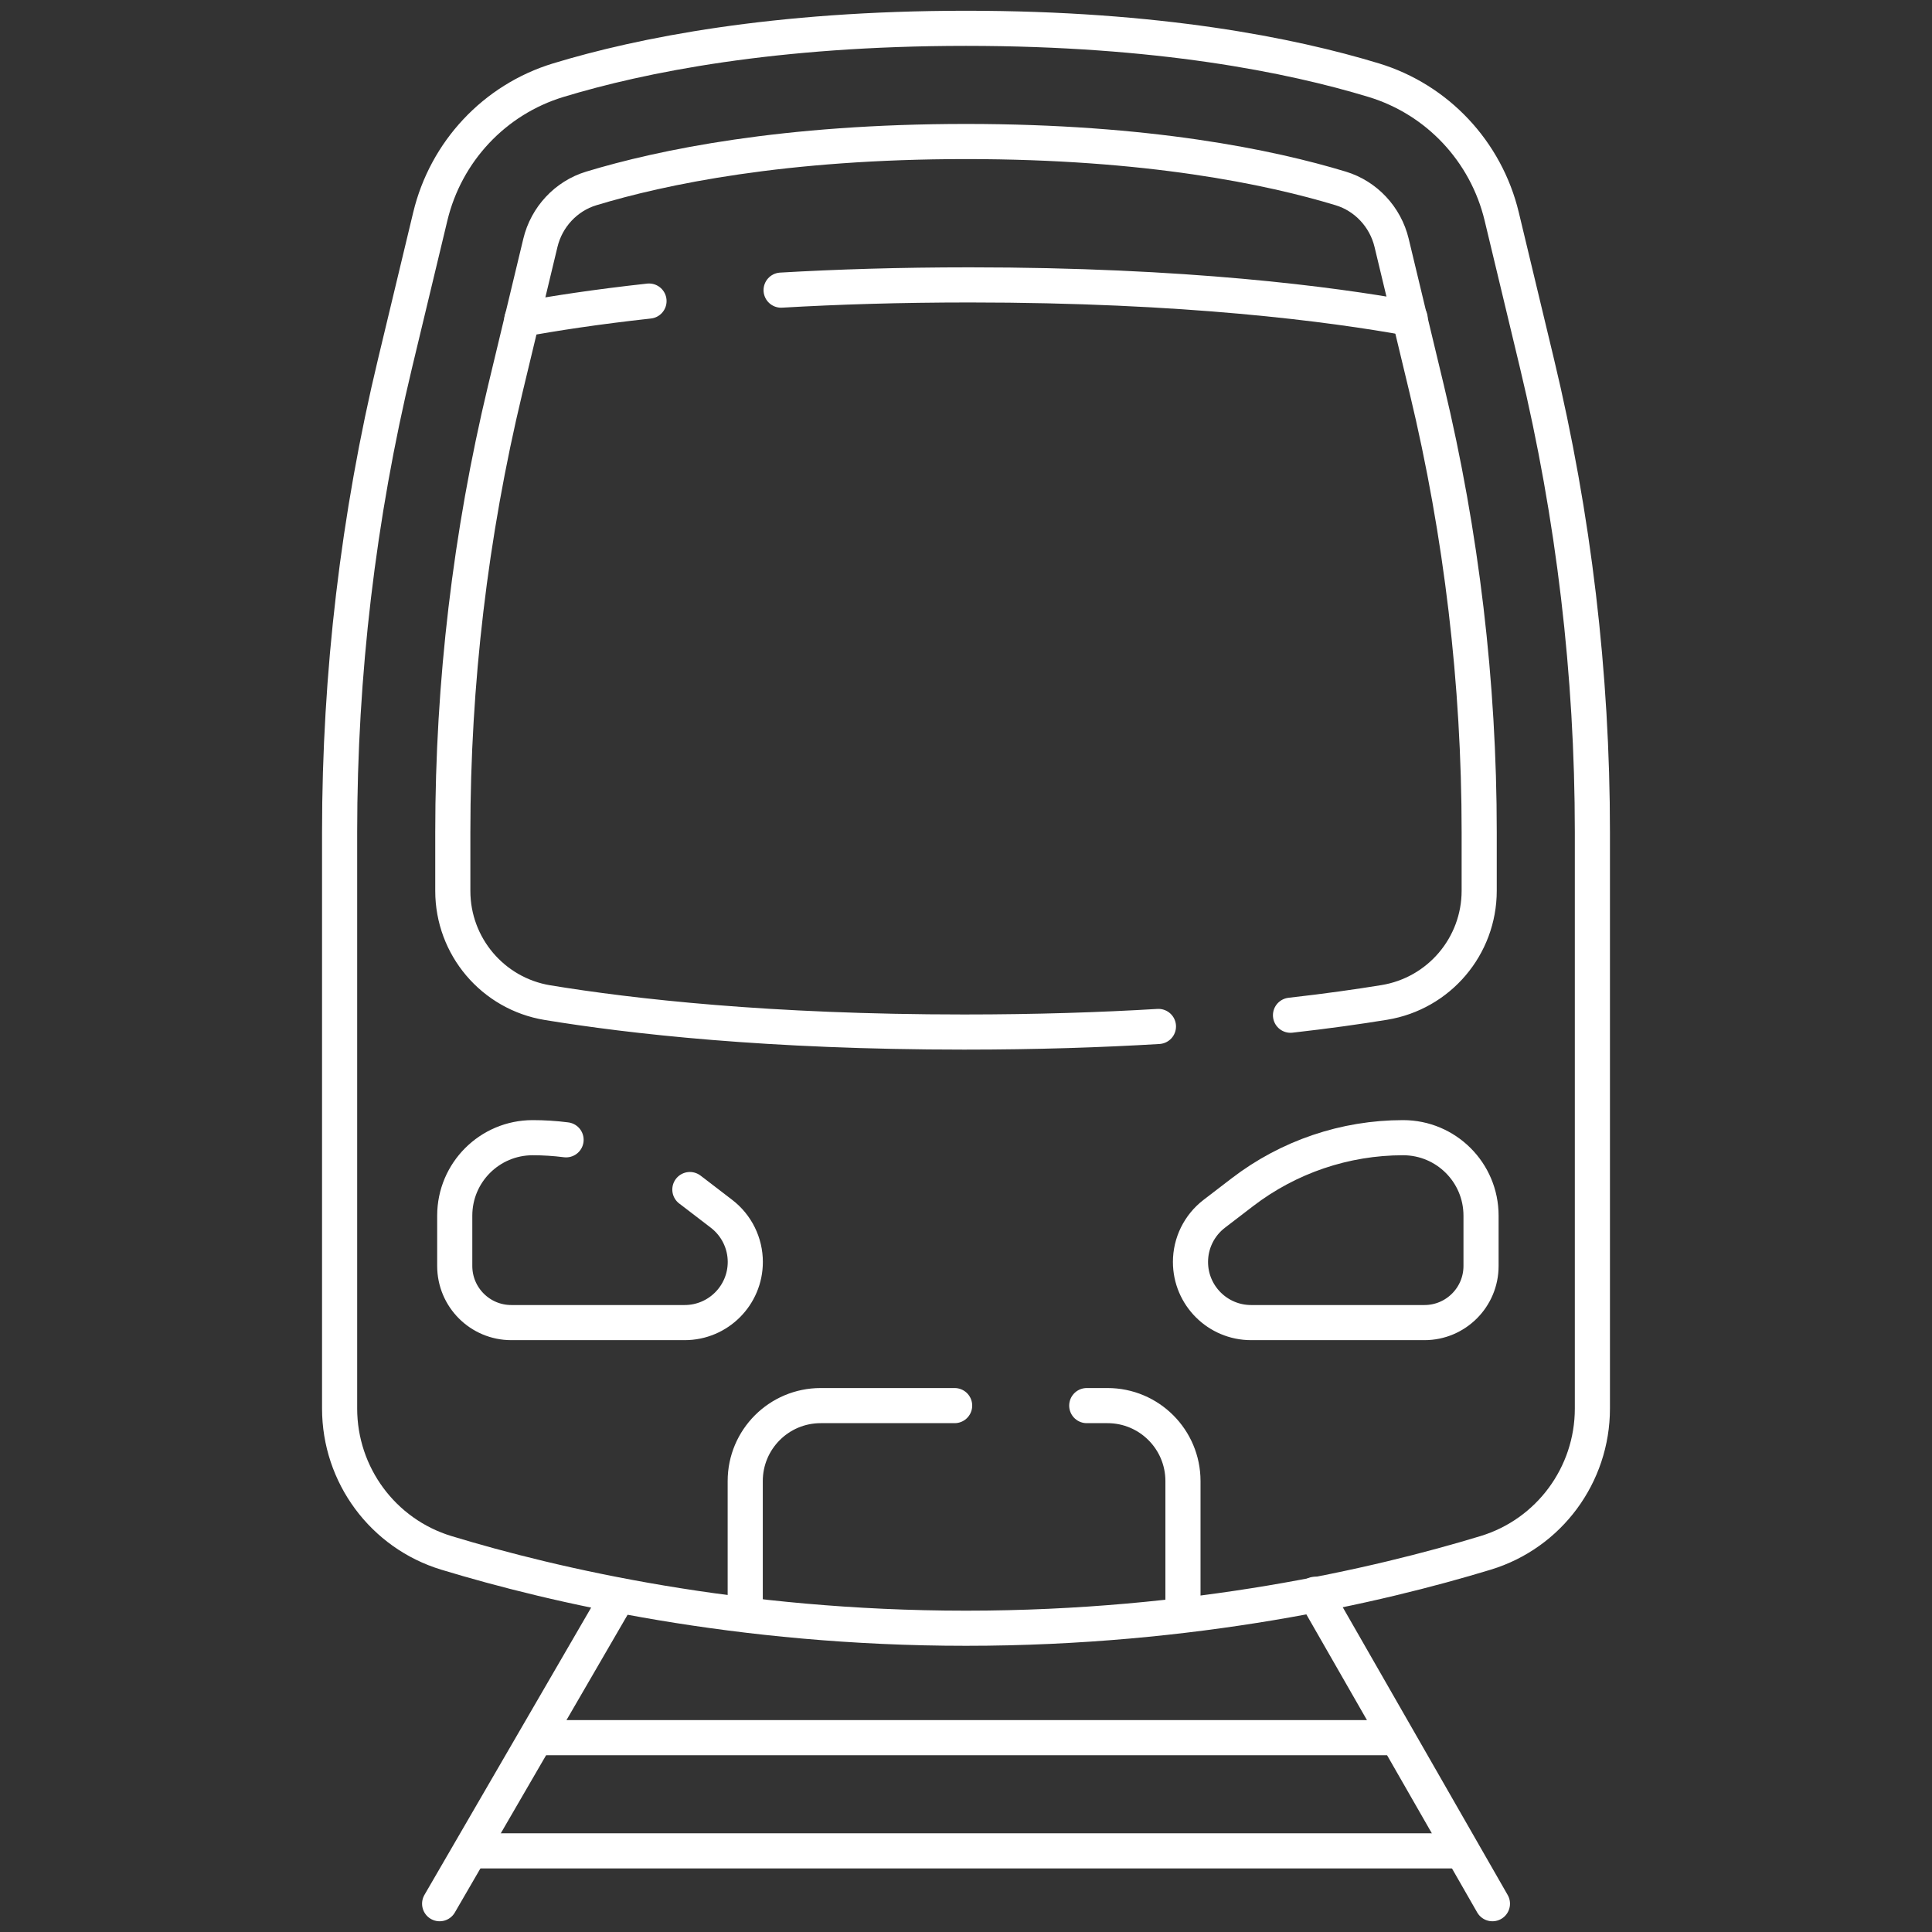 <?xml version="1.0" encoding="UTF-8"?>
<svg xmlns="http://www.w3.org/2000/svg" width="110" height="110" viewBox="0 0 110 110" fill="none">
  <rect x="0" y="0" width="110" height="110" fill="#333333" stroke="none"/>
  <path d="M78.953 98.936H30.828" stroke="white" stroke-width="2" stroke-miterlimit="10" stroke-linecap="round" stroke-linejoin="round"></path>
  <path d="M35.129 90.986L25.031 108.389" stroke="white" stroke-width="2" stroke-miterlimit="10" stroke-linecap="round" stroke-linejoin="round"></path>
  <path d="M74.875 90.772L84.973 108.389" stroke="white" stroke-width="2" stroke-miterlimit="10" stroke-linecap="round" stroke-linejoin="round"></path>
  <path d="M83.035 105.381H26.961" stroke="white" stroke-width="2" stroke-miterlimit="10" stroke-linecap="round" stroke-linejoin="round"></path>
  <path d="M24.499 12.325C25.386 8.631 28.153 5.668 31.788 4.564C36.481 3.138 44.061 1.612 55 1.612C65.938 1.612 73.519 3.138 78.212 4.564C81.847 5.668 84.614 8.631 85.501 12.325L87.504 20.672C89.603 29.419 90.664 38.383 90.664 47.378V80.196C90.664 83.974 88.2 87.315 84.586 88.414C78.423 90.287 67.96 92.705 55 92.705C42.039 92.705 31.577 90.287 25.414 88.414C21.8 87.315 19.336 83.974 19.336 80.196V47.378C19.336 38.383 20.396 29.419 22.496 20.672L24.499 12.325Z" stroke="white" stroke-width="2" stroke-miterlimit="10" stroke-linecap="round" stroke-linejoin="round"></path>
  <path d="M73.476 57.803C75.561 57.568 77.34 57.315 78.816 57.074C81.932 56.565 84.219 53.872 84.219 50.714V47.378C84.219 38.9 83.215 30.42 81.237 22.176L79.233 13.829C78.879 12.352 77.77 11.165 76.339 10.73C72.323 9.511 65.36 8.057 55 8.057C44.64 8.057 37.677 9.511 33.661 10.73C32.23 11.165 31.121 12.352 30.767 13.829L28.763 22.176C26.783 30.431 25.782 38.889 25.781 47.378V50.728C25.781 53.881 28.061 56.574 31.172 57.086C35.895 57.863 43.756 58.76 54.892 58.76C59.02 58.76 62.707 58.637 65.957 58.442" stroke="white" stroke-width="2" stroke-miterlimit="10" stroke-linecap="round" stroke-linejoin="round"></path>
  <path d="M36.952 17.141C33.908 17.475 31.497 17.851 29.711 18.178" stroke="white" stroke-width="2" stroke-miterlimit="10" stroke-linecap="round" stroke-linejoin="round"></path>
  <path d="M80.288 18.13C75.79 17.311 67.49 16.221 55.204 16.221C51.217 16.221 47.641 16.335 44.473 16.519" stroke="white" stroke-width="2" stroke-miterlimit="10" stroke-linecap="round" stroke-linejoin="round"></path>
  <path d="M39.278 67.728C39.347 67.779 39.415 67.831 39.483 67.883L41.082 69.11C41.502 69.432 41.843 69.847 42.077 70.322C42.312 70.797 42.434 71.32 42.434 71.85C42.434 73.757 40.887 75.303 38.98 75.303H29.113C27.333 75.303 25.891 73.86 25.891 72.08V69.213C25.891 66.762 27.878 64.775 30.328 64.775C30.967 64.775 31.602 64.816 32.23 64.896" stroke="white" stroke-width="2" stroke-miterlimit="10" stroke-linecap="round" stroke-linejoin="round"></path>
  <path d="M71.234 75.303H81.102C82.881 75.303 84.324 73.86 84.324 72.08V69.213C84.324 66.762 82.337 64.775 79.886 64.775C76.576 64.775 73.358 65.868 70.732 67.883L69.132 69.11C68.712 69.432 68.372 69.847 68.137 70.322C67.903 70.797 67.781 71.32 67.781 71.85C67.781 73.757 69.328 75.303 71.234 75.303Z" stroke="white" stroke-width="2" stroke-miterlimit="10" stroke-linecap="round" stroke-linejoin="round"></path>
  <path d="M61.875 80.029H63.057C65.43 80.029 67.353 81.953 67.353 84.326V91.846" stroke="white" stroke-width="2" stroke-miterlimit="10" stroke-linecap="round" stroke-linejoin="round"></path>
  <path d="M42.43 91.846V84.326C42.43 81.953 44.353 80.029 46.727 80.029H54.353" stroke="white" stroke-width="2" stroke-miterlimit="10" stroke-linecap="round" stroke-linejoin="round"></path>
</svg>
